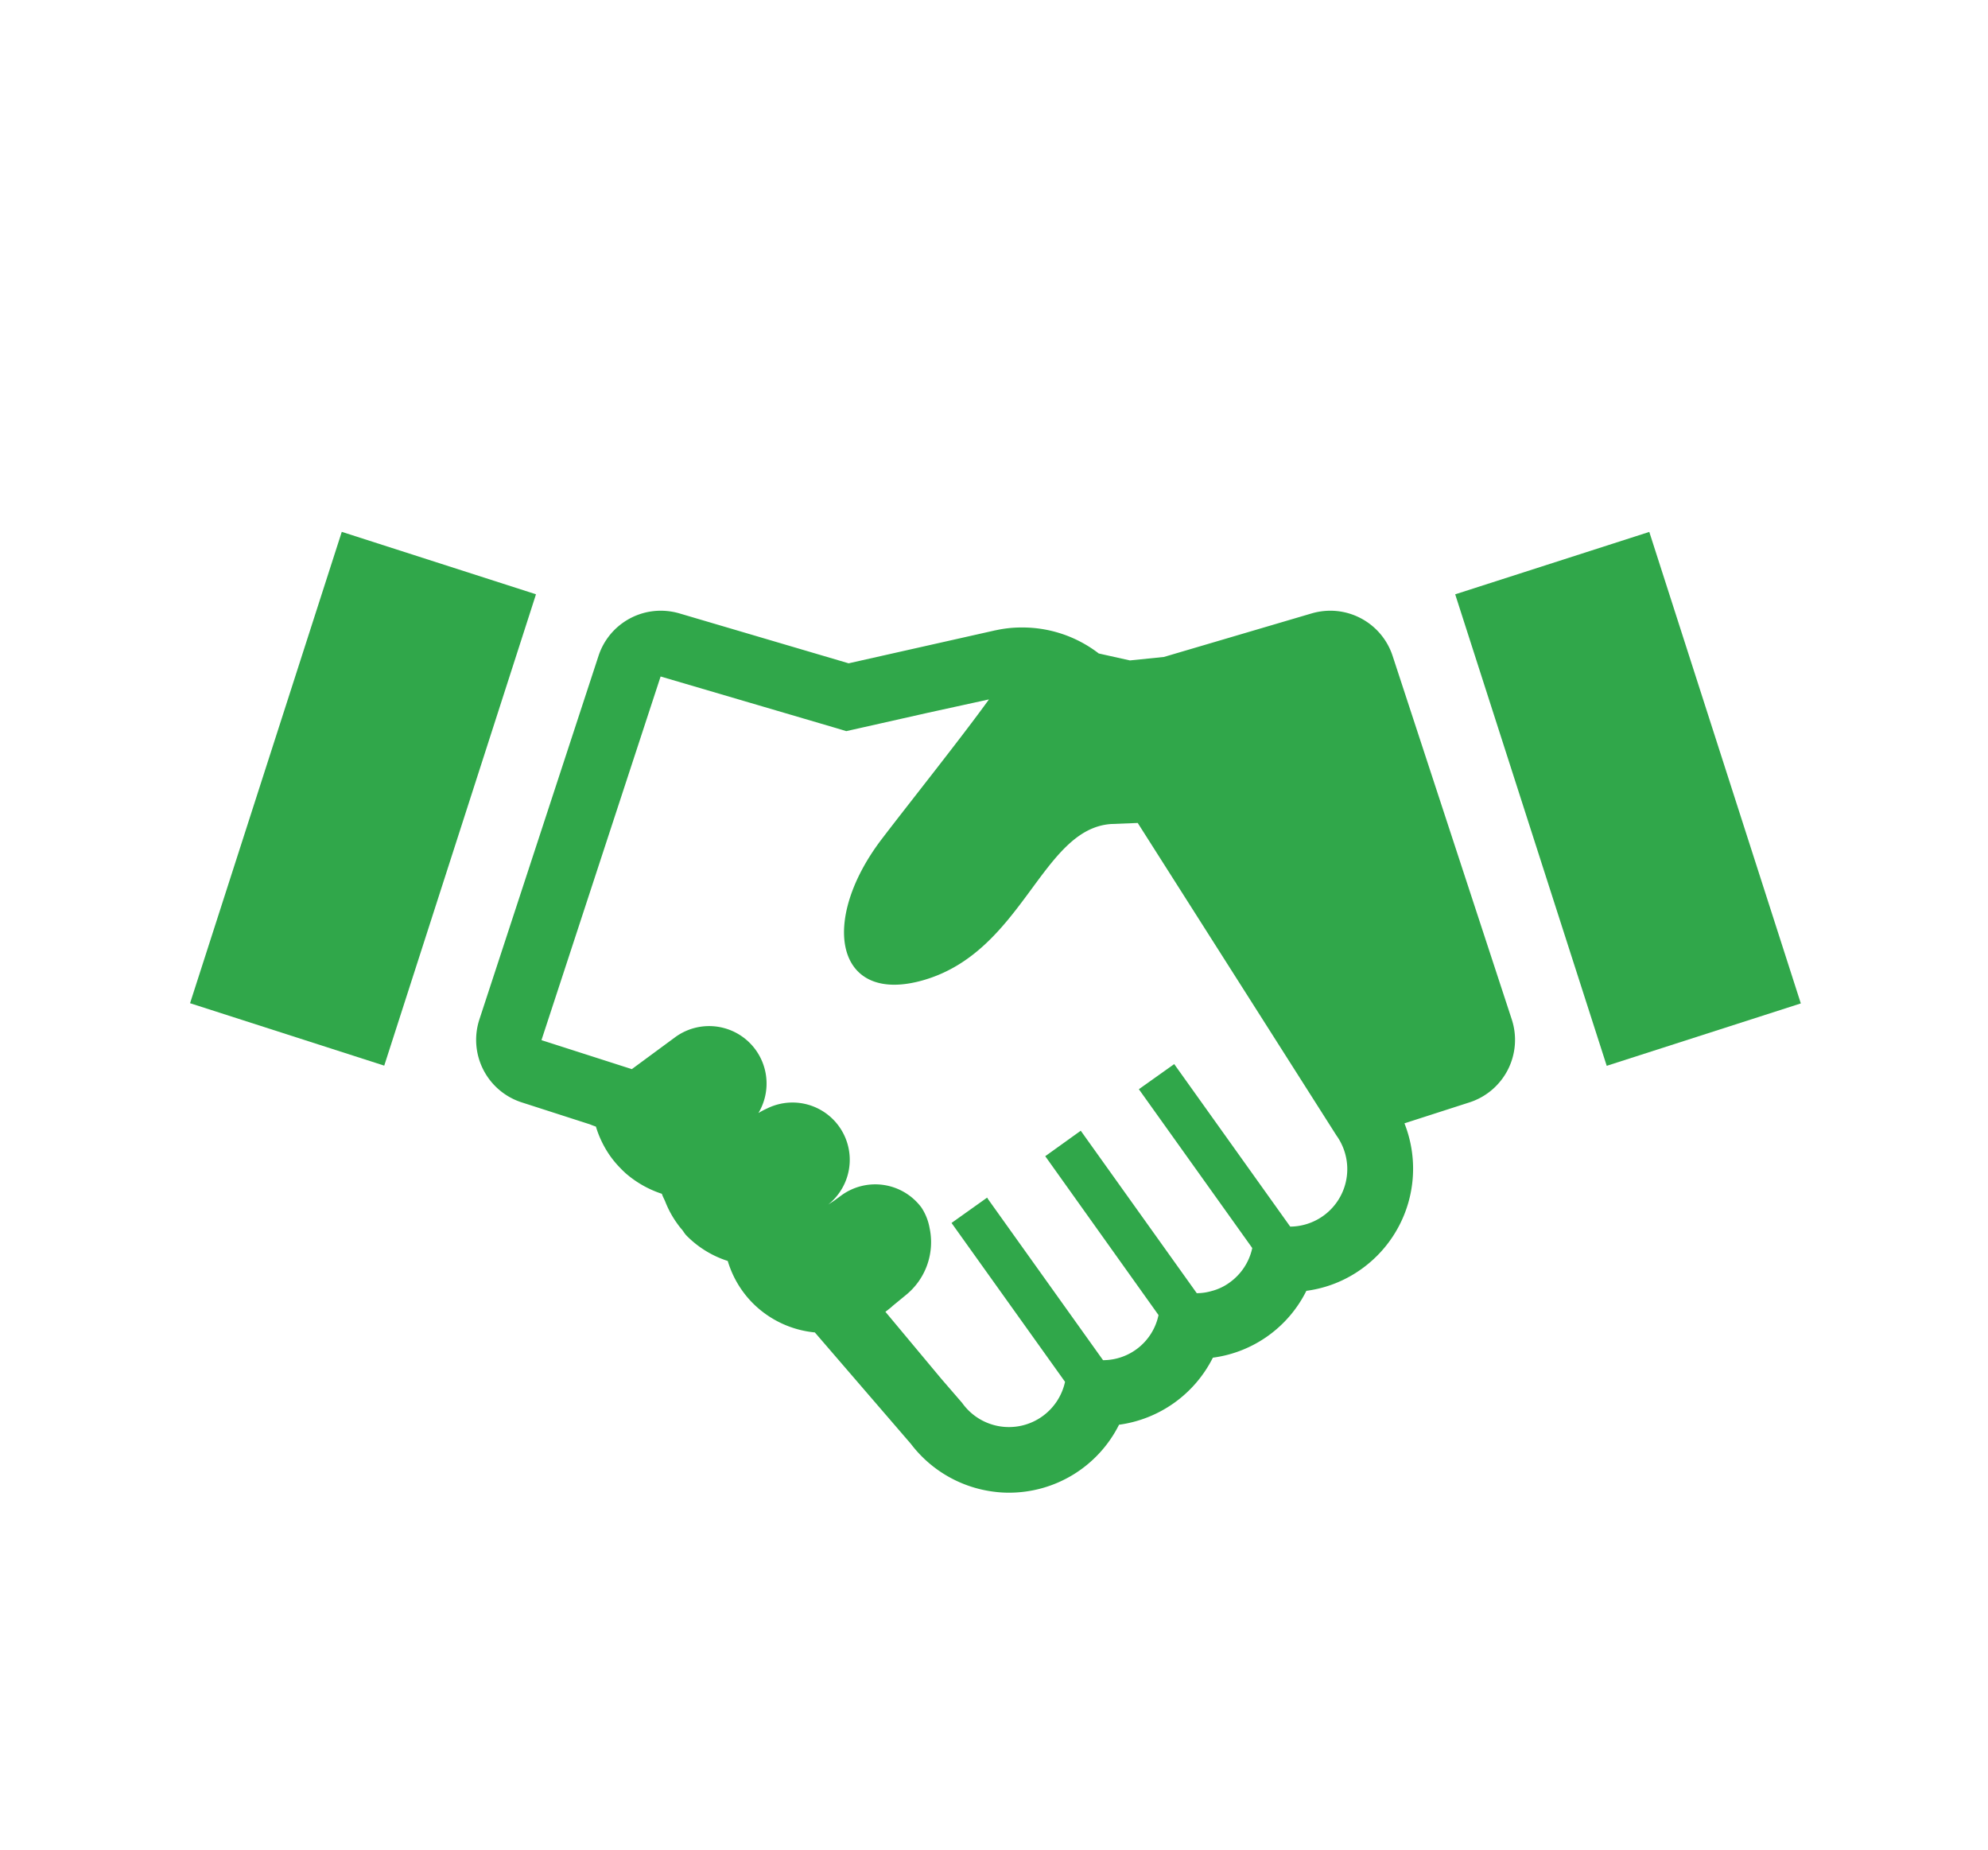 <svg xmlns="http://www.w3.org/2000/svg" width="86" height="80" viewBox="0 0 86 80">
  <g id="keishou" transform="translate(-1132 -321)">
    <g id="グループ_202" data-name="グループ 202">
      <g id="握手のイラストアイコン素材_3" data-name="握手のイラストアイコン素材 3" transform="translate(1140.222 240.658)">
        <rect id="長方形_201" data-name="長方形 201" width="8.82" height="21.421" transform="matrix(0.952, -0.306, 0.306, 0.952, 54.729, 106.047)" fill="#30a74a"/>
        <path id="パス_328" data-name="パス 328" d="M130.558,130.379a2.838,2.838,0,0,0-2.693-1.952,2.9,2.9,0,0,0-.8.114l-6.4,1.886-1.471.15-1.346-.3a5.41,5.41,0,0,0-3.322-1.125,5.175,5.175,0,0,0-1.144.123.2.2,0,0,0-.052.01l-4.413.992-1.89.425L99.7,128.541a2.9,2.9,0,0,0-.8-.114,2.834,2.834,0,0,0-2.693,1.952l-5.155,15.73a2.84,2.84,0,0,0,1.829,3.582l2.816.907.132.042c.088.036.178.07.265.1a4.444,4.444,0,0,0,.534,1.148,4.163,4.163,0,0,0,.534.657c.066.071.141.141.213.208a4.535,4.535,0,0,0,1.573.893c.035.117.1.226.147.341.036.093.076.184.118.274a4.242,4.242,0,0,0,.364.624c.07.1.143.2.221.288s.129.193.213.278a4.365,4.365,0,0,0,1.786,1.1,4.366,4.366,0,0,0,1.068,1.81,4.387,4.387,0,0,0,2.7,1.281l4.158,4.824a5.339,5.339,0,0,0,3.662,2.074,4.729,4.729,0,0,0,.581.033,5.32,5.32,0,0,0,4.758-2.939,5.345,5.345,0,0,0,4.059-2.9,5.294,5.294,0,0,0,4.045-2.891,5.274,5.274,0,0,0,2.386-.945,5.333,5.333,0,0,0,1.857-6.3l2.816-.907a2.84,2.84,0,0,0,1.828-3.582Zm-17.527,23.45h0l-.013-.018-1.522,1.083h0l-.018.013,4.91,6.871a2.483,2.483,0,0,1-4.451.912l-.9-1.041-2.42-2.9c.053-.039.105-.077.155-.12a1.392,1.392,0,0,0,.156-.132l.576-.473a2.941,2.941,0,0,0,1.022-2.911,2.346,2.346,0,0,0-.351-.874,2.491,2.491,0,0,0-3.482-.51l-.3.22-.252.164a2.477,2.477,0,0,0-2.637-4.16,3.214,3.214,0,0,0-.38.2,2.485,2.485,0,0,0-3.619-3.267l-1.857,1.368-.475-.152-3.43-1.1-.005,0,5.155-15.73,7.575,2.226.458.137,3.556-.8,2.615-.572c-1.174,1.631-3.472,4.512-4.636,6.038-2.717,3.563-1.994,7.186,1.786,6.109,4.332-1.236,5.112-6.552,8.138-6.758l1.148-.045,8.6,13.522a2.388,2.388,0,0,1,.208.349,2.487,2.487,0,0,1-2.212,3.587l-.449-.629-4.569-6.4L119.6,149.11h0l-.018.013,4.839,6.776.066.094a2.468,2.468,0,0,1-.978,1.489,2.281,2.281,0,0,1-.775.368,2.324,2.324,0,0,1-.647.095l-5.019-7.027L115.56,152l-.01.007h0l-.018.013,4.9,6.871a2.453,2.453,0,0,1-2.4,1.951l-4.986-6.981Z" transform="translate(-78.537 -21.671)" fill="#30a74a"/>
        <path id="パス_329" data-name="パス 329" d="M14.956,106.066h0l.007-.021-8.4-2.7L0,123.732l8.4,2.7,6.544-20.323Z" fill="#30a74a"/>
      </g>
      <rect id="長方形_541" data-name="長方形 541" width="86" height="80" transform="translate(1132 321)" fill="rgba(255,255,255,0)"/>
    </g>
  </g>
</svg>
